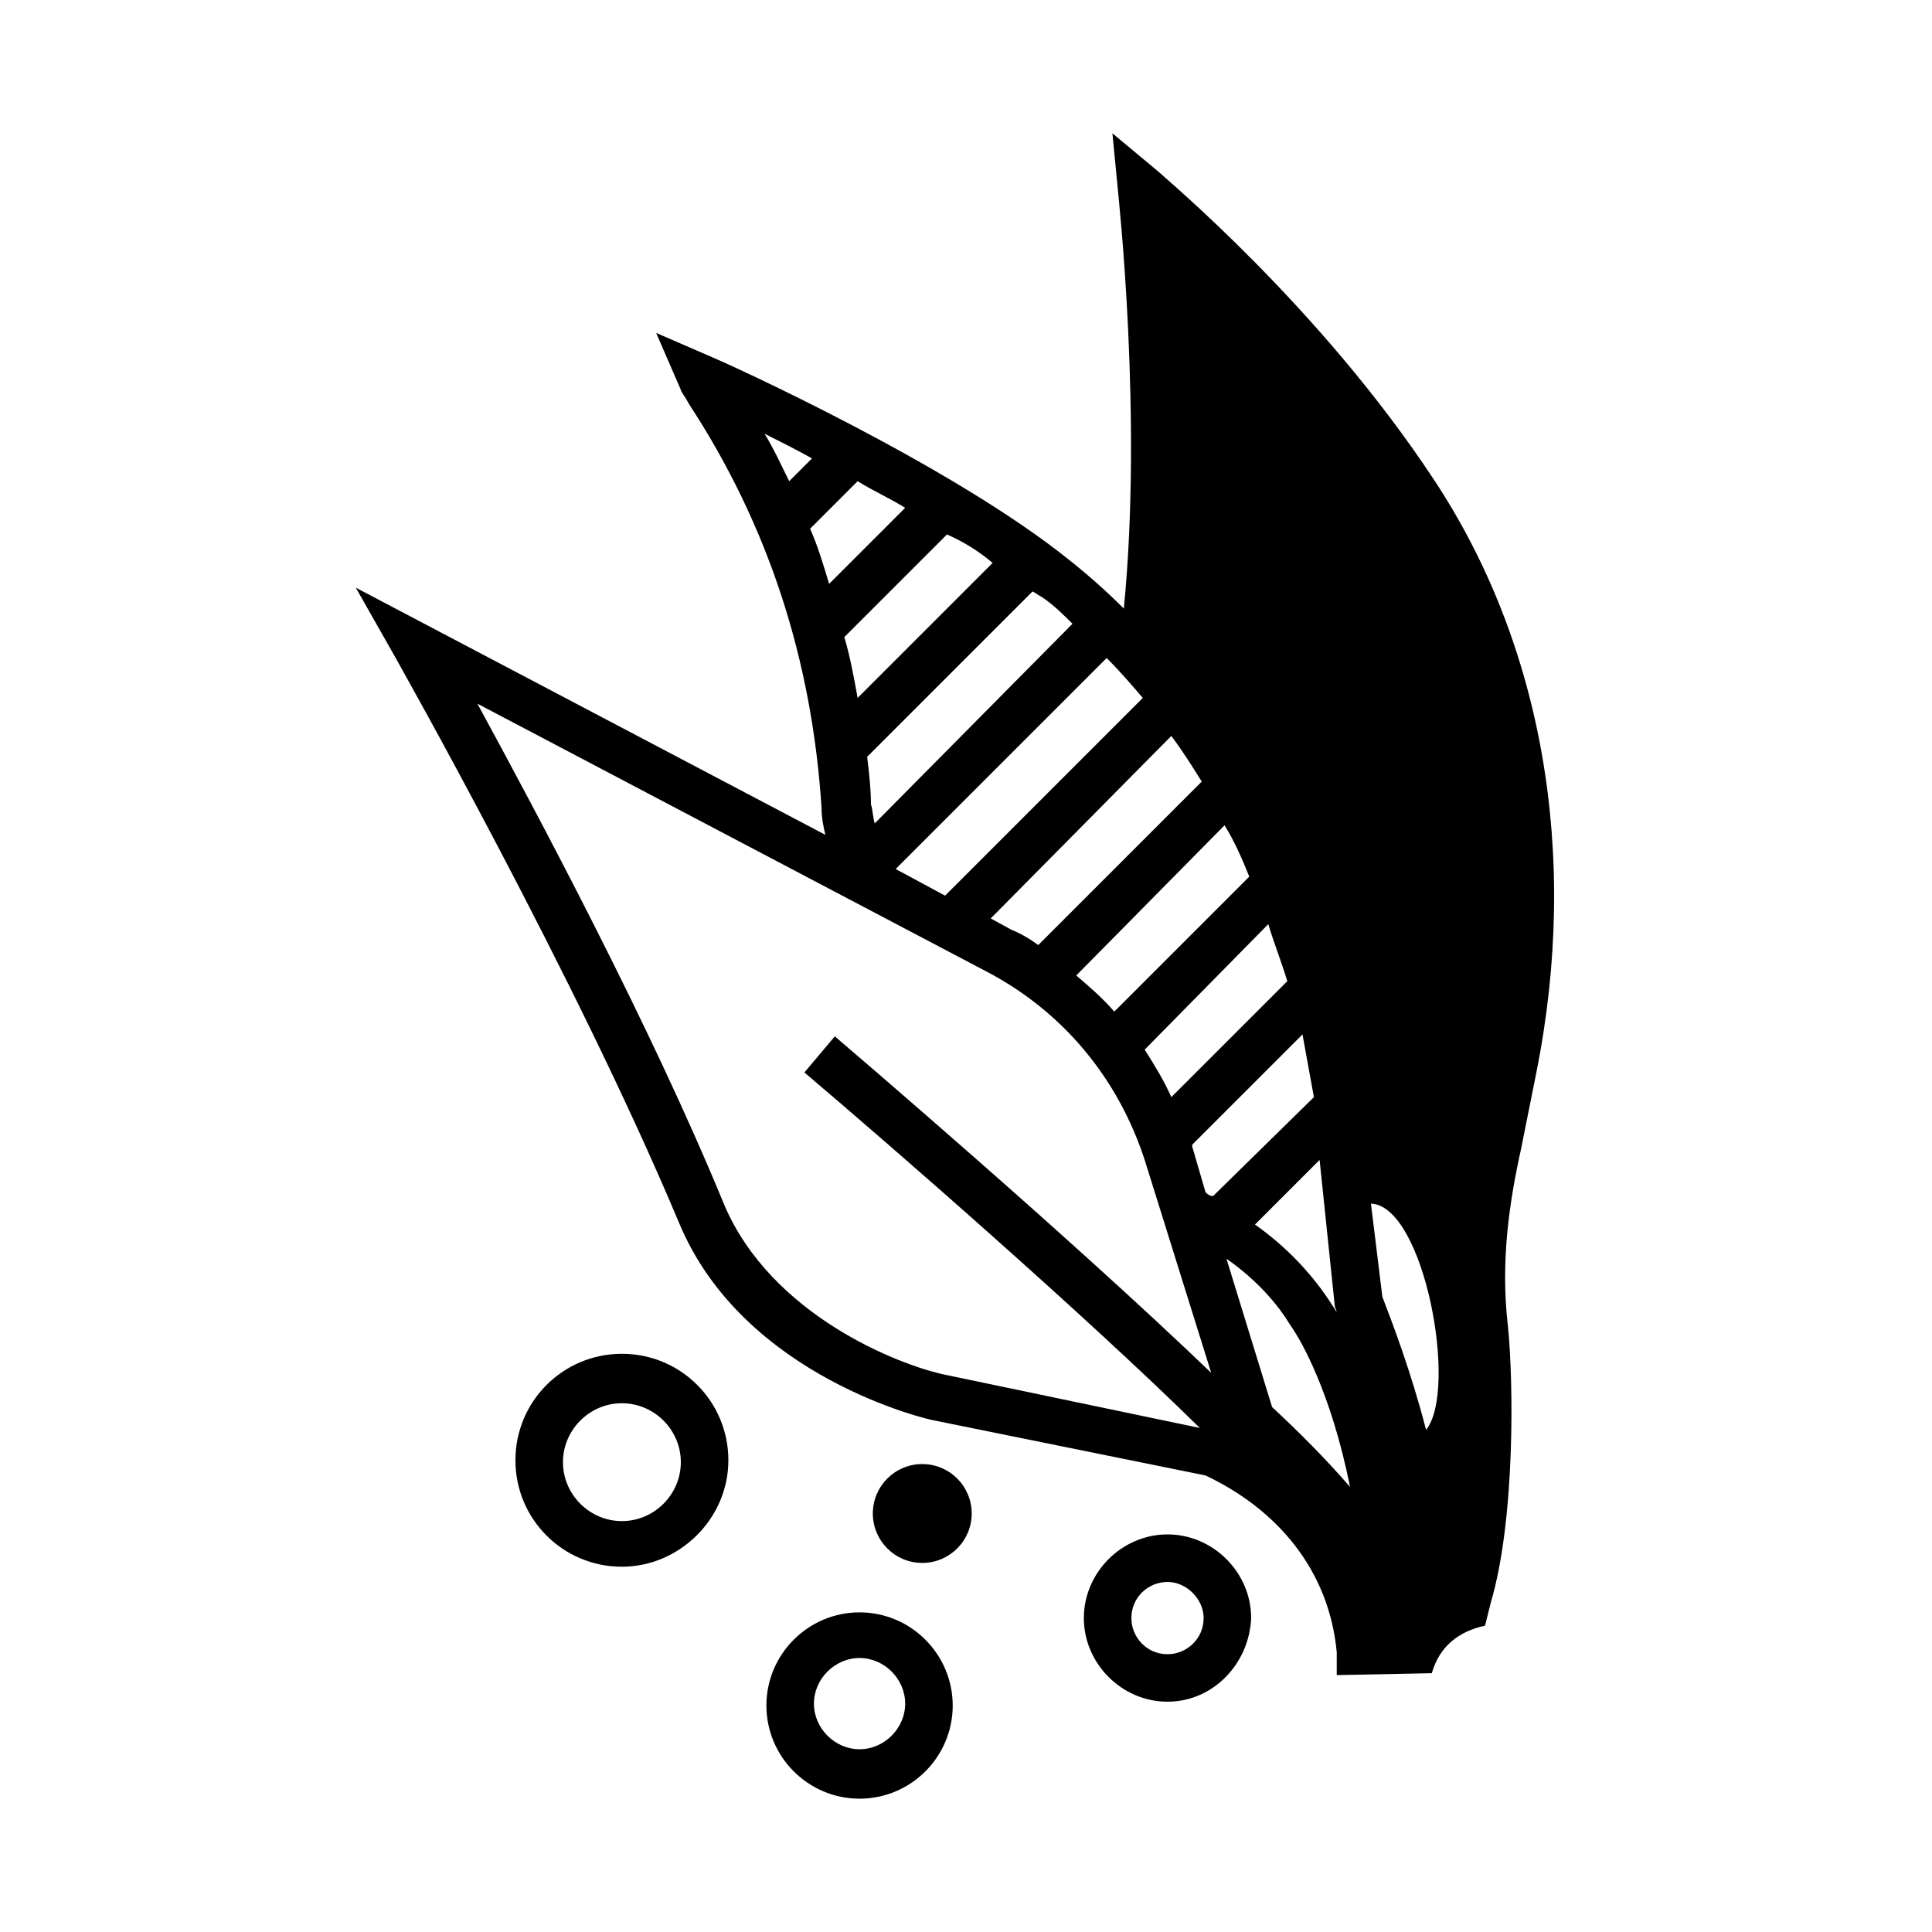 <?xml version="1.0" encoding="UTF-8"?>
<!-- Uploaded to: SVG Repo, www.svgrepo.com, Generator: SVG Repo Mixer Tools -->
<svg fill="#000000" width="800px" height="800px" version="1.1" viewBox="144 144 512 512" xmlns="http://www.w3.org/2000/svg">
 <g>
  <path d="m523.94 271.02c-30.23-45.848-71.539-80.105-73.051-81.617l-12.09-10.078 1.512 15.617c0 0.504 6.551 59.449 1.512 110.34-4.535-4.535-9.07-8.566-14.105-12.594-31.738-25.695-92.195-52.898-94.715-53.906l-15.113-6.551 6.551 15.113c0 0.504 1.008 1.512 2.016 3.527 21.16 32.242 32.746 68.016 35.266 107.31 0 2.519 0.504 5.039 1.008 7.055l-124.44-65.496 10.578 18.641c0.504 1.008 47.359 83.633 75.066 149.63 17.129 41.312 67.008 52.395 67.512 52.395l72.043 14.609c19.145 9.07 32.746 25.191 34.762 46.855v6.047l25.191-0.504c2.016-7.055 7.055-11.082 14.105-12.594l1.512-6.047c6.551-22.168 6.047-58.945 4.535-73.555-2.016-17.129 0.504-33.25 3.527-46.855l4.031-20.152c11.582-57.941 1.504-113.86-27.211-157.19zm-26.199 219.16 0.504 1.512c-0.504-0.504-0.504-1.008-1.008-1.512-5.039-8.062-12.09-15.617-20.656-21.664l17.129-17.129zm-17.633-101.27c1.512 5.039 3.527 10.078 5.039 15.113l-30.73 30.73c-2.016-4.535-4.535-8.566-7.055-12.594zm-5.039-12.594-35.77 35.77c-3.023-3.527-6.551-6.551-10.078-9.574l39.297-39.801c2.519 4.031 4.535 8.566 6.551 13.605zm-20.656-37.281c3.023 4.031 5.543 8.062 8.062 12.09l-43.328 43.328c-2.016-1.512-4.535-3.023-7.055-4.031l-5.543-3.023zm-7.559-10.078-52.395 52.398-13.098-7.055 55.922-55.922c3.527 3.523 6.547 7.051 9.57 10.578zm-26.699-26.703c3.023 2.016 5.543 4.535 8.062 7.055l-52.398 52.898c-0.504-1.512-0.504-3.527-1.008-5.039 0-4.031-0.504-8.566-1.008-12.594l43.832-43.832c1.008 0.504 1.512 1.008 2.519 1.512zm-13.102-9.066-35.77 35.77c-1.008-5.543-2.016-11.082-3.527-16.121l27.207-27.207c4.535 2.016 8.562 4.535 12.09 7.559zm-60.457-34.258c4.031 2.016 8.062 4.031 12.594 6.551l-6.047 6.047c-2.012-4.035-4.027-8.57-6.547-12.598zm12.094 25.188 12.594-12.594c4.031 2.519 8.566 4.535 12.594 7.055l-20.152 20.152c-1.512-5.039-3.019-10.078-5.035-14.613zm6.547 134.52-8.062 9.574c23.176 19.648 74.059 63.984 104.79 94.211l-67.512-14.105c-12.09-2.519-45.848-15.617-58.441-44.84-19.648-47.863-49.879-104.29-65.496-133l135.02 71.039c20.152 10.578 34.762 28.215 41.816 49.879l17.633 56.426c-37.781-36.281-96.223-86.156-99.75-89.18zm98.242 41.312-3.527-12.09v-0.504l29.223-29.223c1.008 5.543 2.016 11.082 3.023 16.625l-26.703 26.199c-1.008 0-1.512-0.504-2.016-1.008zm17.637 56.93-12.09-39.297c6.551 4.535 12.594 10.578 16.625 17.129l1.008 1.512c2.016 3.023 10.078 16.625 15.113 41.816-6.551-7.559-13.605-14.609-20.656-21.16zm40.809 6.047c-4.031-15.617-9.07-28.719-11.586-35.266l-3.023-24.688c14.105 0.5 23.172 49.371 14.609 59.953z"/>
  <path d="m453.4 594.97c-12.09 0-22.168-10.078-22.168-22.168 0-12.09 10.078-22.168 22.168-22.168s22.168 10.078 22.168 22.168c-0.504 12.094-10.078 22.168-22.168 22.168zm0-31.738c-5.039 0-9.574 4.031-9.574 9.574 0 5.039 4.031 9.574 9.574 9.574 5.039 0 9.574-4.031 9.574-9.574 0-5.043-4.535-9.574-9.574-9.574z"/>
  <path d="m308.81 559.2c-15.617 0-28.215-12.594-28.215-28.215 0-15.617 12.594-28.215 28.215-28.215 15.617 0 28.215 12.594 28.215 28.215 0 15.617-13.102 28.215-28.215 28.215zm0-43.328c-8.566 0-15.617 7.055-15.617 15.617 0 8.566 7.055 15.617 15.617 15.617 8.566 0 15.617-7.055 15.617-15.617s-7.051-15.617-15.617-15.617z"/>
  <path d="m371.79 620.67c-13.602 0-24.688-11.082-24.688-24.688 0-13.602 11.082-24.688 24.688-24.688 13.602 0 24.688 11.082 24.688 24.688 0 13.602-11.086 24.688-24.688 24.688zm0-37.281c-6.551 0-12.09 5.543-12.09 12.09 0 6.551 5.543 12.09 12.09 12.09 6.551 0 12.09-5.543 12.09-12.09 0-6.551-5.539-12.09-12.09-12.09z"/>
  <path d="m401.51 545.09c0 7.234-5.867 13.102-13.102 13.102s-13.098-5.867-13.098-13.102 5.863-13.098 13.098-13.098 13.102 5.863 13.102 13.098"/>
 </g>
</svg>